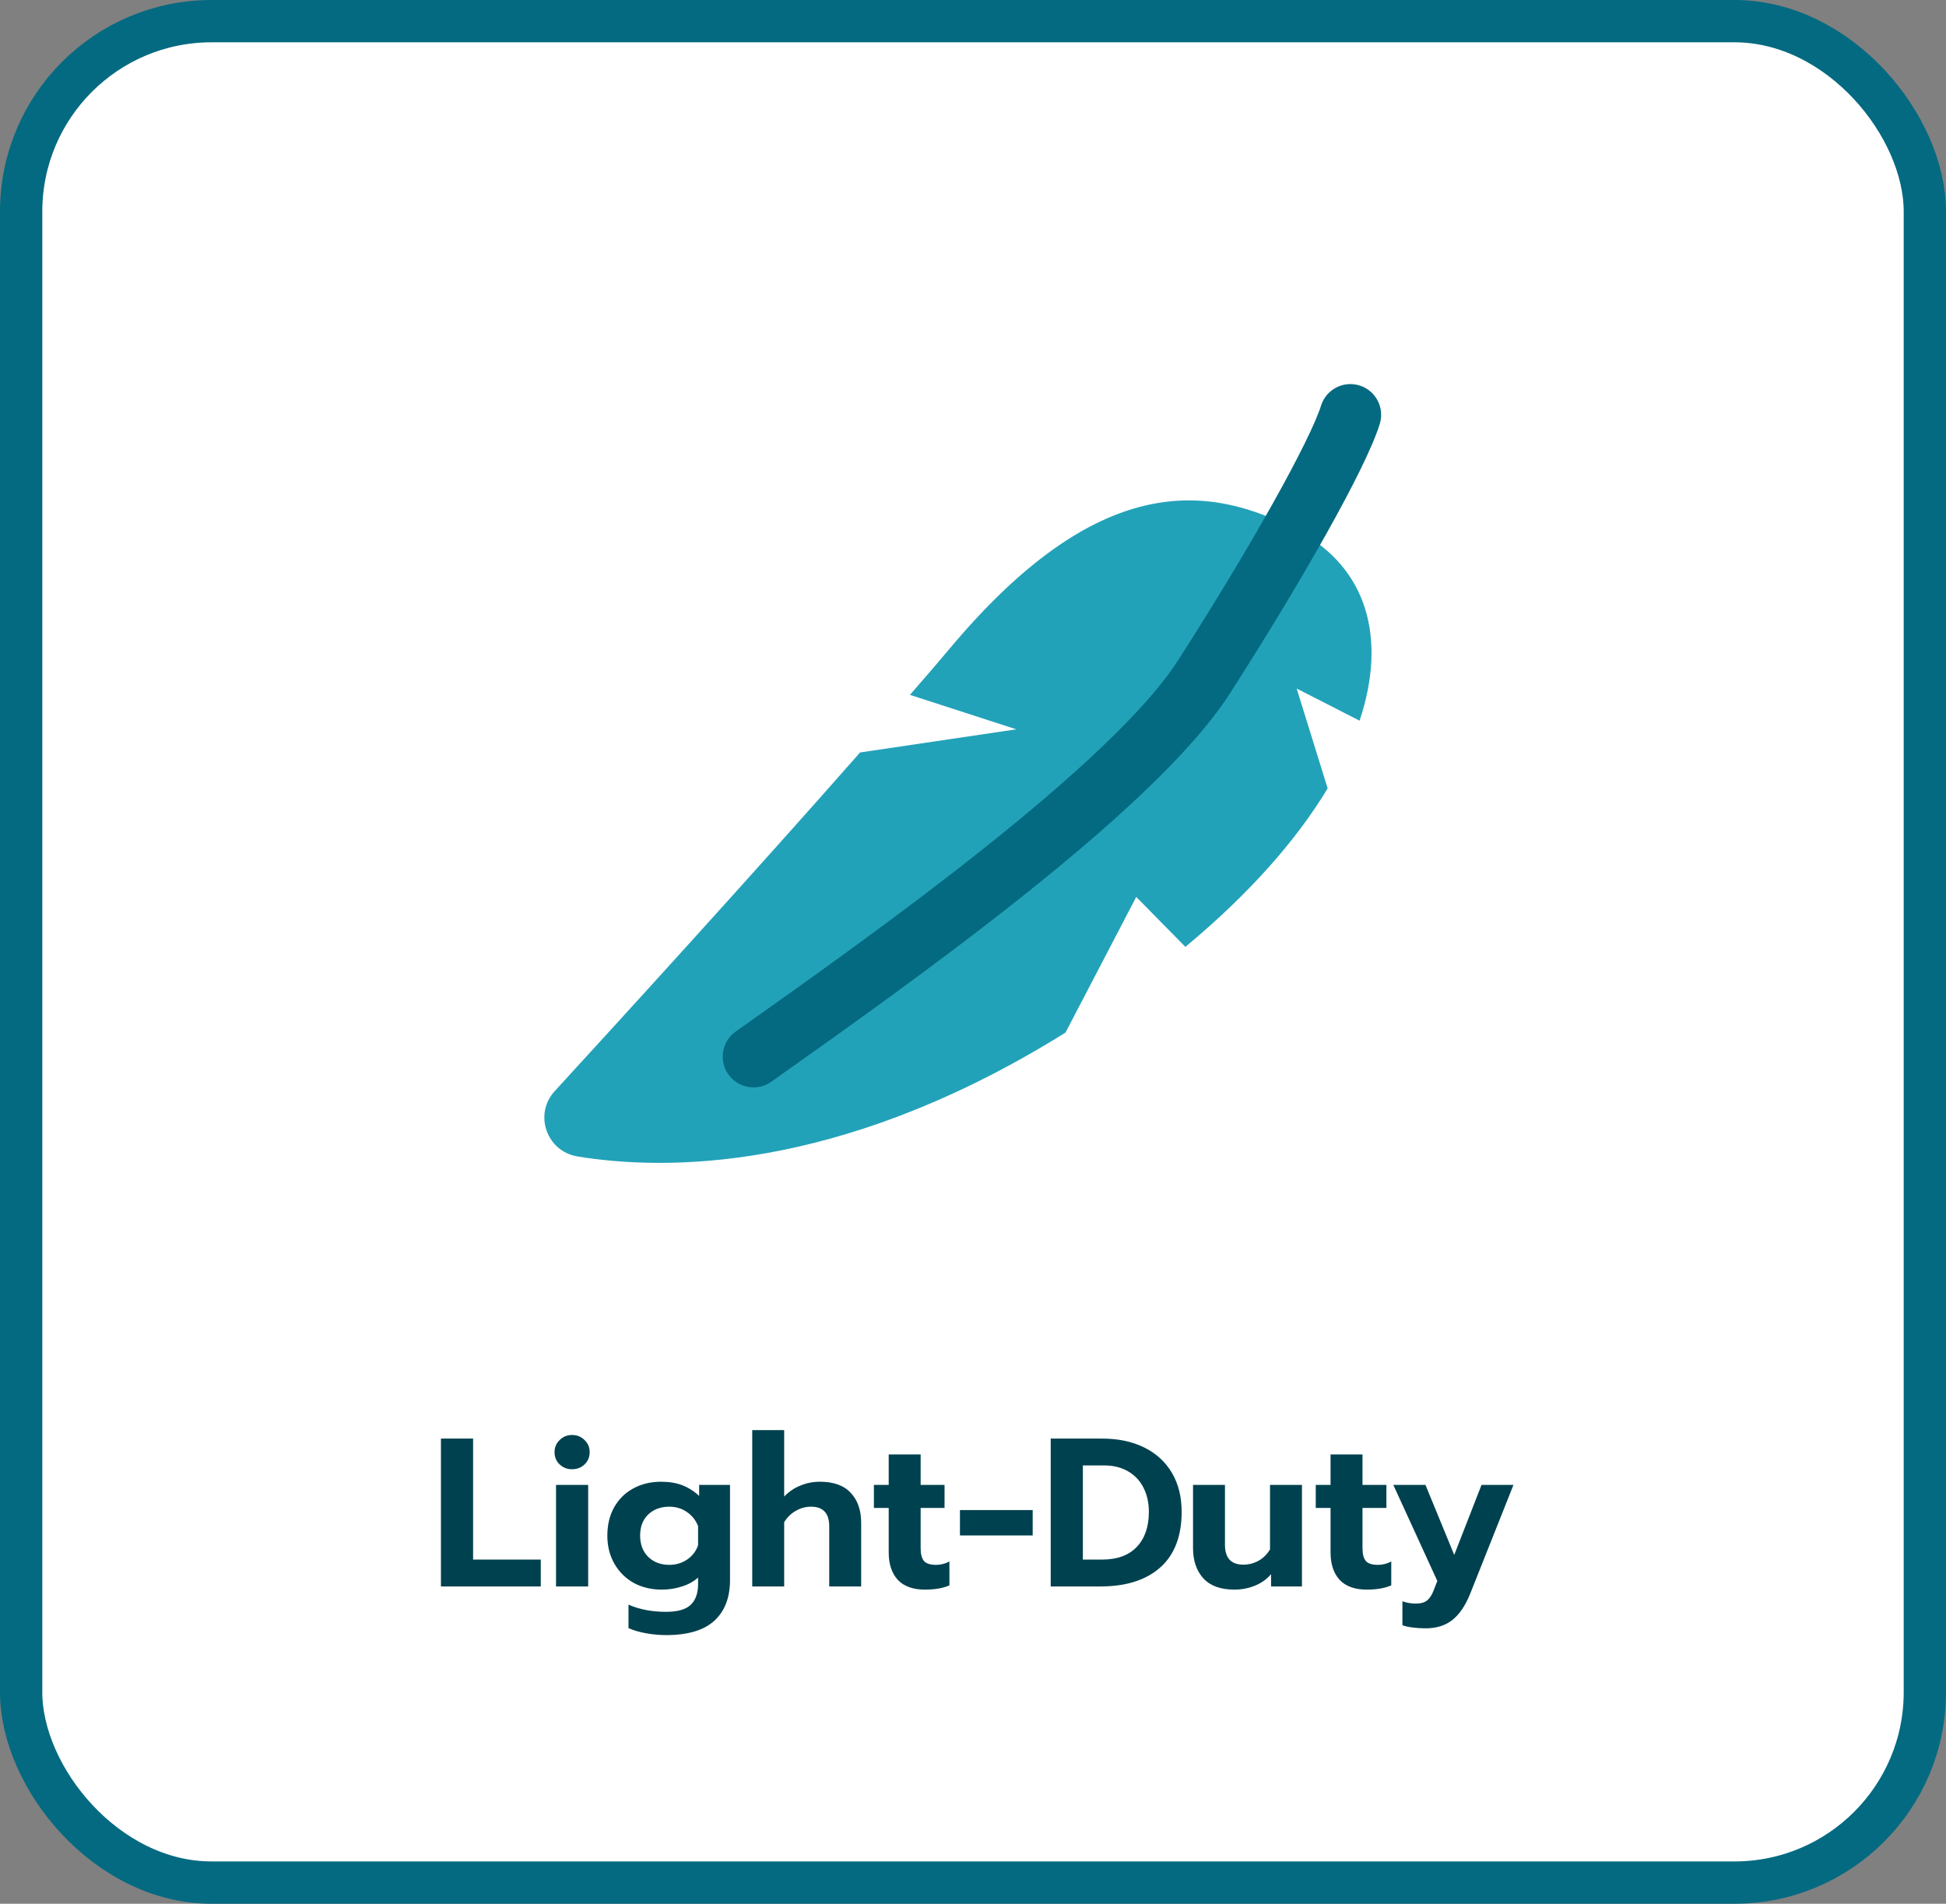 <?xml version="1.0" encoding="UTF-8"?>
<svg xmlns="http://www.w3.org/2000/svg" width="92" height="90" viewBox="0 0 92 90" fill="none">
  <rect x="0" y="0" width="92" height="90" fill="#808080" stroke="none"/>
  <rect x="1" y="1" width="90" height="88" rx="9" fill="white"></rect>
  <g clip-path="url(#clip0_327_32678)">
    <rect width="48" height="48" transform="translate(22 13)" fill="white"></rect>
    <path d="M40.661 35.573L48.047 34.479L43.019 32.85C43.884 31.852 44.213 31.479 44.917 30.64C51.812 22.421 57.032 22.726 61.478 25.162C64.587 26.864 65.593 30.133 64.276 34.07L61.302 32.551L62.767 37.271C61.316 39.682 59.087 42.235 56.041 44.763L53.717 42.403L50.374 48.815C50.188 48.93 50.001 49.046 49.81 49.162C39.543 55.389 31.48 55.359 27.299 54.671C25.838 54.43 25.225 52.674 26.226 51.582C29.417 48.102 35.676 41.241 40.661 35.573Z" fill="#22A2B9"></path>
    <path fill-rule="evenodd" clip-rule="evenodd" d="M64.274 18.223C65.041 18.462 65.469 19.277 65.23 20.044C64.885 21.153 63.929 23.051 62.708 25.23C61.461 27.457 59.862 30.108 58.146 32.782C56.295 35.668 52.365 39.172 48.274 42.424C44.212 45.652 39.803 48.775 36.654 51.005L36.463 51.141C35.808 51.605 34.9 51.45 34.435 50.794C33.971 50.139 34.126 49.231 34.782 48.767L34.955 48.644C38.112 46.408 42.466 43.324 46.464 40.146C50.589 36.868 54.143 33.636 55.698 31.212C57.388 28.576 58.956 25.976 60.17 23.808C61.412 21.592 62.212 19.952 62.453 19.18C62.691 18.413 63.507 17.985 64.274 18.223Z" fill="#046A81"></path>
  </g>
  <path d="M20.846 68.01H22.366V73.73H25.566V75H20.846V68.01ZM27.047 69.46C26.814 69.46 26.617 69.383 26.457 69.23C26.297 69.077 26.217 68.883 26.217 68.65C26.217 68.423 26.297 68.233 26.457 68.08C26.617 67.92 26.814 67.84 27.047 67.84C27.281 67.84 27.477 67.92 27.637 68.08C27.797 68.233 27.877 68.423 27.877 68.65C27.877 68.883 27.797 69.077 27.637 69.23C27.477 69.383 27.281 69.46 27.047 69.46ZM26.287 70.2H27.807V75H26.287V70.2ZM31.493 77.3C31.173 77.3 30.849 77.27 30.523 77.21C30.203 77.15 29.933 77.07 29.713 76.97V75.86C30.226 76.087 30.819 76.2 31.493 76.2C32.033 76.2 32.419 76.09 32.653 75.87C32.886 75.65 33.003 75.32 33.003 74.88V74.58C32.796 74.767 32.543 74.907 32.243 75C31.943 75.1 31.623 75.15 31.283 75.15C30.789 75.15 30.346 75.043 29.953 74.83C29.566 74.61 29.263 74.307 29.043 73.92C28.823 73.533 28.713 73.093 28.713 72.6C28.713 72.093 28.819 71.647 29.033 71.26C29.253 70.873 29.553 70.577 29.933 70.37C30.319 70.157 30.759 70.05 31.253 70.05C31.626 70.05 31.956 70.103 32.243 70.21C32.529 70.317 32.799 70.487 33.053 70.72V70.2H34.513V74.69C34.513 75.523 34.266 76.167 33.773 76.62C33.279 77.073 32.519 77.3 31.493 77.3ZM31.643 73.98C31.956 73.98 32.236 73.897 32.483 73.73C32.736 73.557 32.909 73.33 33.003 73.05V72.15C32.896 71.87 32.719 71.647 32.473 71.48C32.233 71.313 31.956 71.23 31.643 71.23C31.236 71.23 30.903 71.353 30.643 71.6C30.389 71.847 30.263 72.177 30.263 72.59C30.263 73.01 30.389 73.347 30.643 73.6C30.903 73.853 31.236 73.98 31.643 73.98ZM35.563 67.61H37.073V70.75C37.3 70.517 37.556 70.343 37.843 70.23C38.13 70.11 38.436 70.05 38.763 70.05C39.416 70.05 39.903 70.227 40.223 70.58C40.55 70.927 40.713 71.397 40.713 71.99V75H39.203V72.16C39.203 71.54 38.916 71.23 38.343 71.23C38.09 71.23 37.853 71.293 37.633 71.42C37.413 71.54 37.226 71.72 37.073 71.96V75H35.563V67.61ZM43.725 75.15C43.165 75.15 42.739 74.997 42.445 74.69C42.159 74.377 42.015 73.943 42.015 73.39V71.29H41.315V70.2H42.015V68.76H43.525V70.2H44.655V71.29H43.525V73.19C43.525 73.47 43.579 73.673 43.685 73.8C43.792 73.92 43.982 73.98 44.255 73.98C44.475 73.98 44.685 73.927 44.885 73.82V74.95C44.579 75.083 44.192 75.15 43.725 75.15ZM45.383 71.39H48.822V72.59H45.383V71.39ZM49.674 68.01H52.104C52.864 68.01 53.528 68.15 54.094 68.43C54.661 68.71 55.098 69.11 55.404 69.63C55.711 70.15 55.864 70.763 55.864 71.47C55.864 72.63 55.524 73.51 54.844 74.11C54.171 74.703 53.231 75 52.024 75H49.674V68.01ZM52.104 73.73C52.818 73.73 53.364 73.53 53.744 73.13C54.124 72.73 54.314 72.177 54.314 71.47C54.314 71.05 54.231 70.673 54.064 70.34C53.898 70.007 53.654 69.747 53.334 69.56C53.014 69.373 52.638 69.28 52.204 69.28H51.194V73.73H52.104ZM58.362 75.15C57.708 75.15 57.218 74.973 56.892 74.62C56.565 74.26 56.402 73.783 56.402 73.19V70.2H57.912V73.03C57.912 73.657 58.202 73.97 58.782 73.97C59.035 73.97 59.272 73.91 59.492 73.79C59.712 73.67 59.895 73.49 60.042 73.25V70.2H61.552V75H60.092V74.42C59.878 74.667 59.618 74.85 59.312 74.97C59.012 75.09 58.695 75.15 58.362 75.15ZM64.614 75.15C64.054 75.15 63.627 74.997 63.334 74.69C63.047 74.377 62.904 73.943 62.904 73.39V71.29H62.204V70.2H62.904V68.76H64.414V70.2H65.544V71.29H64.414V73.19C64.414 73.47 64.467 73.673 64.574 73.8C64.681 73.92 64.871 73.98 65.144 73.98C65.364 73.98 65.574 73.927 65.774 73.82V74.95C65.467 75.083 65.081 75.15 64.614 75.15ZM67.391 76.98C67.191 76.98 66.984 76.967 66.771 76.94C66.564 76.913 66.407 76.877 66.301 76.83V75.7C66.494 75.773 66.707 75.81 66.941 75.81C67.181 75.81 67.361 75.757 67.481 75.65C67.607 75.543 67.711 75.377 67.791 75.15L67.951 74.74L65.871 70.2H67.391L68.751 73.51L70.041 70.2H71.551L69.511 75.33C69.284 75.897 69.004 76.313 68.671 76.58C68.337 76.847 67.911 76.98 67.391 76.98Z" fill="#00414F"></path>
  <rect x="1" y="1" width="90" height="88" rx="9" stroke="#046A81" stroke-width="2"></rect>
  <defs>
    <clipPath id="clip0_327_32678">
      <rect width="48" height="48" fill="white" transform="translate(22 13)"></rect>
    </clipPath>
  </defs>
</svg>
